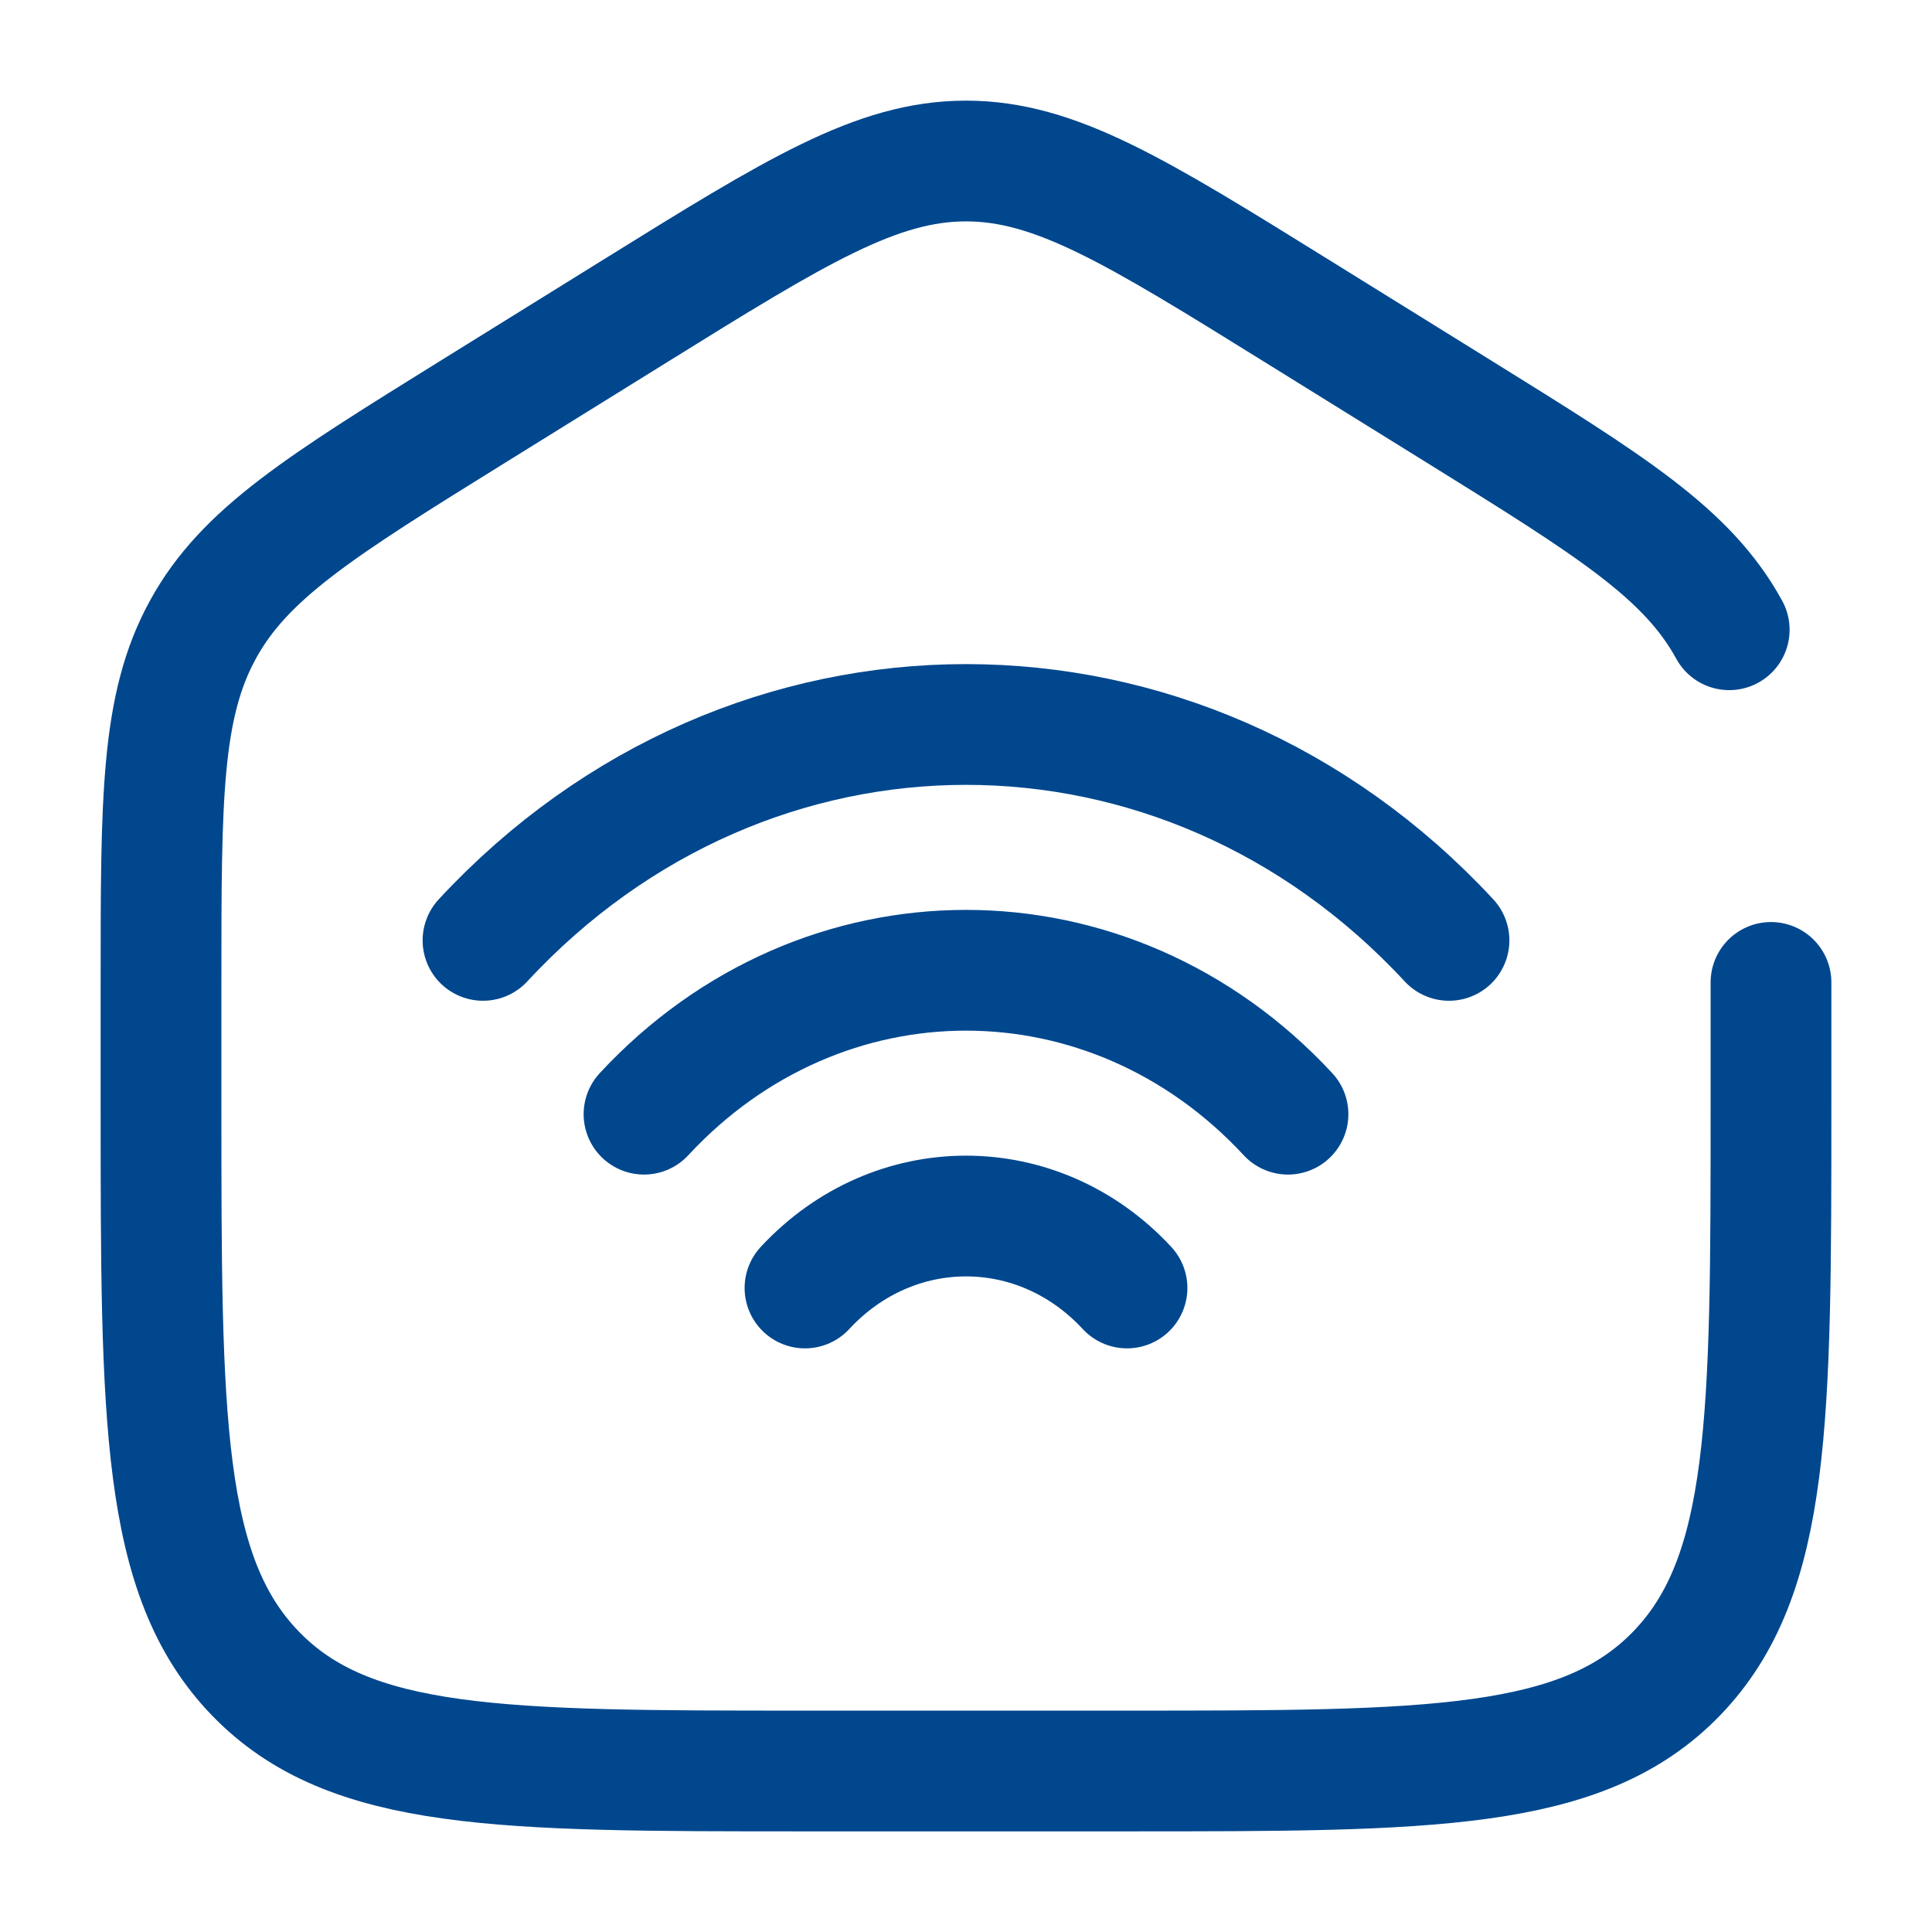 <svg width="50" height="50" viewBox="0 0 50 50" fill="none" xmlns="http://www.w3.org/2000/svg">
<path d="M12.5 24.337C19.404 16.887 30.596 16.887 37.5 24.337M16.667 28.835C21.271 23.869 28.729 23.869 33.333 28.835M20.833 33.333C23.135 30.85 26.867 30.85 29.167 33.333" stroke="#00478E" stroke-width="3.125" stroke-linecap="round"/>
<path d="M45.833 25.425V28.594C45.833 36.719 45.833 40.783 43.392 43.308C40.952 45.833 37.023 45.833 29.167 45.833H20.833C12.977 45.833 9.048 45.833 6.608 43.308C4.167 40.783 4.167 36.721 4.167 28.594V25.425C4.167 20.656 4.167 18.273 5.25 16.298C6.329 14.321 8.306 13.096 12.258 10.642L16.425 8.056C20.602 5.462 22.692 4.167 25 4.167C27.308 4.167 29.396 5.462 33.575 8.056L37.742 10.642C41.694 13.096 43.671 14.321 44.752 16.298" stroke="#00478E" stroke-width="3.125" stroke-linecap="round"/>
</svg>
